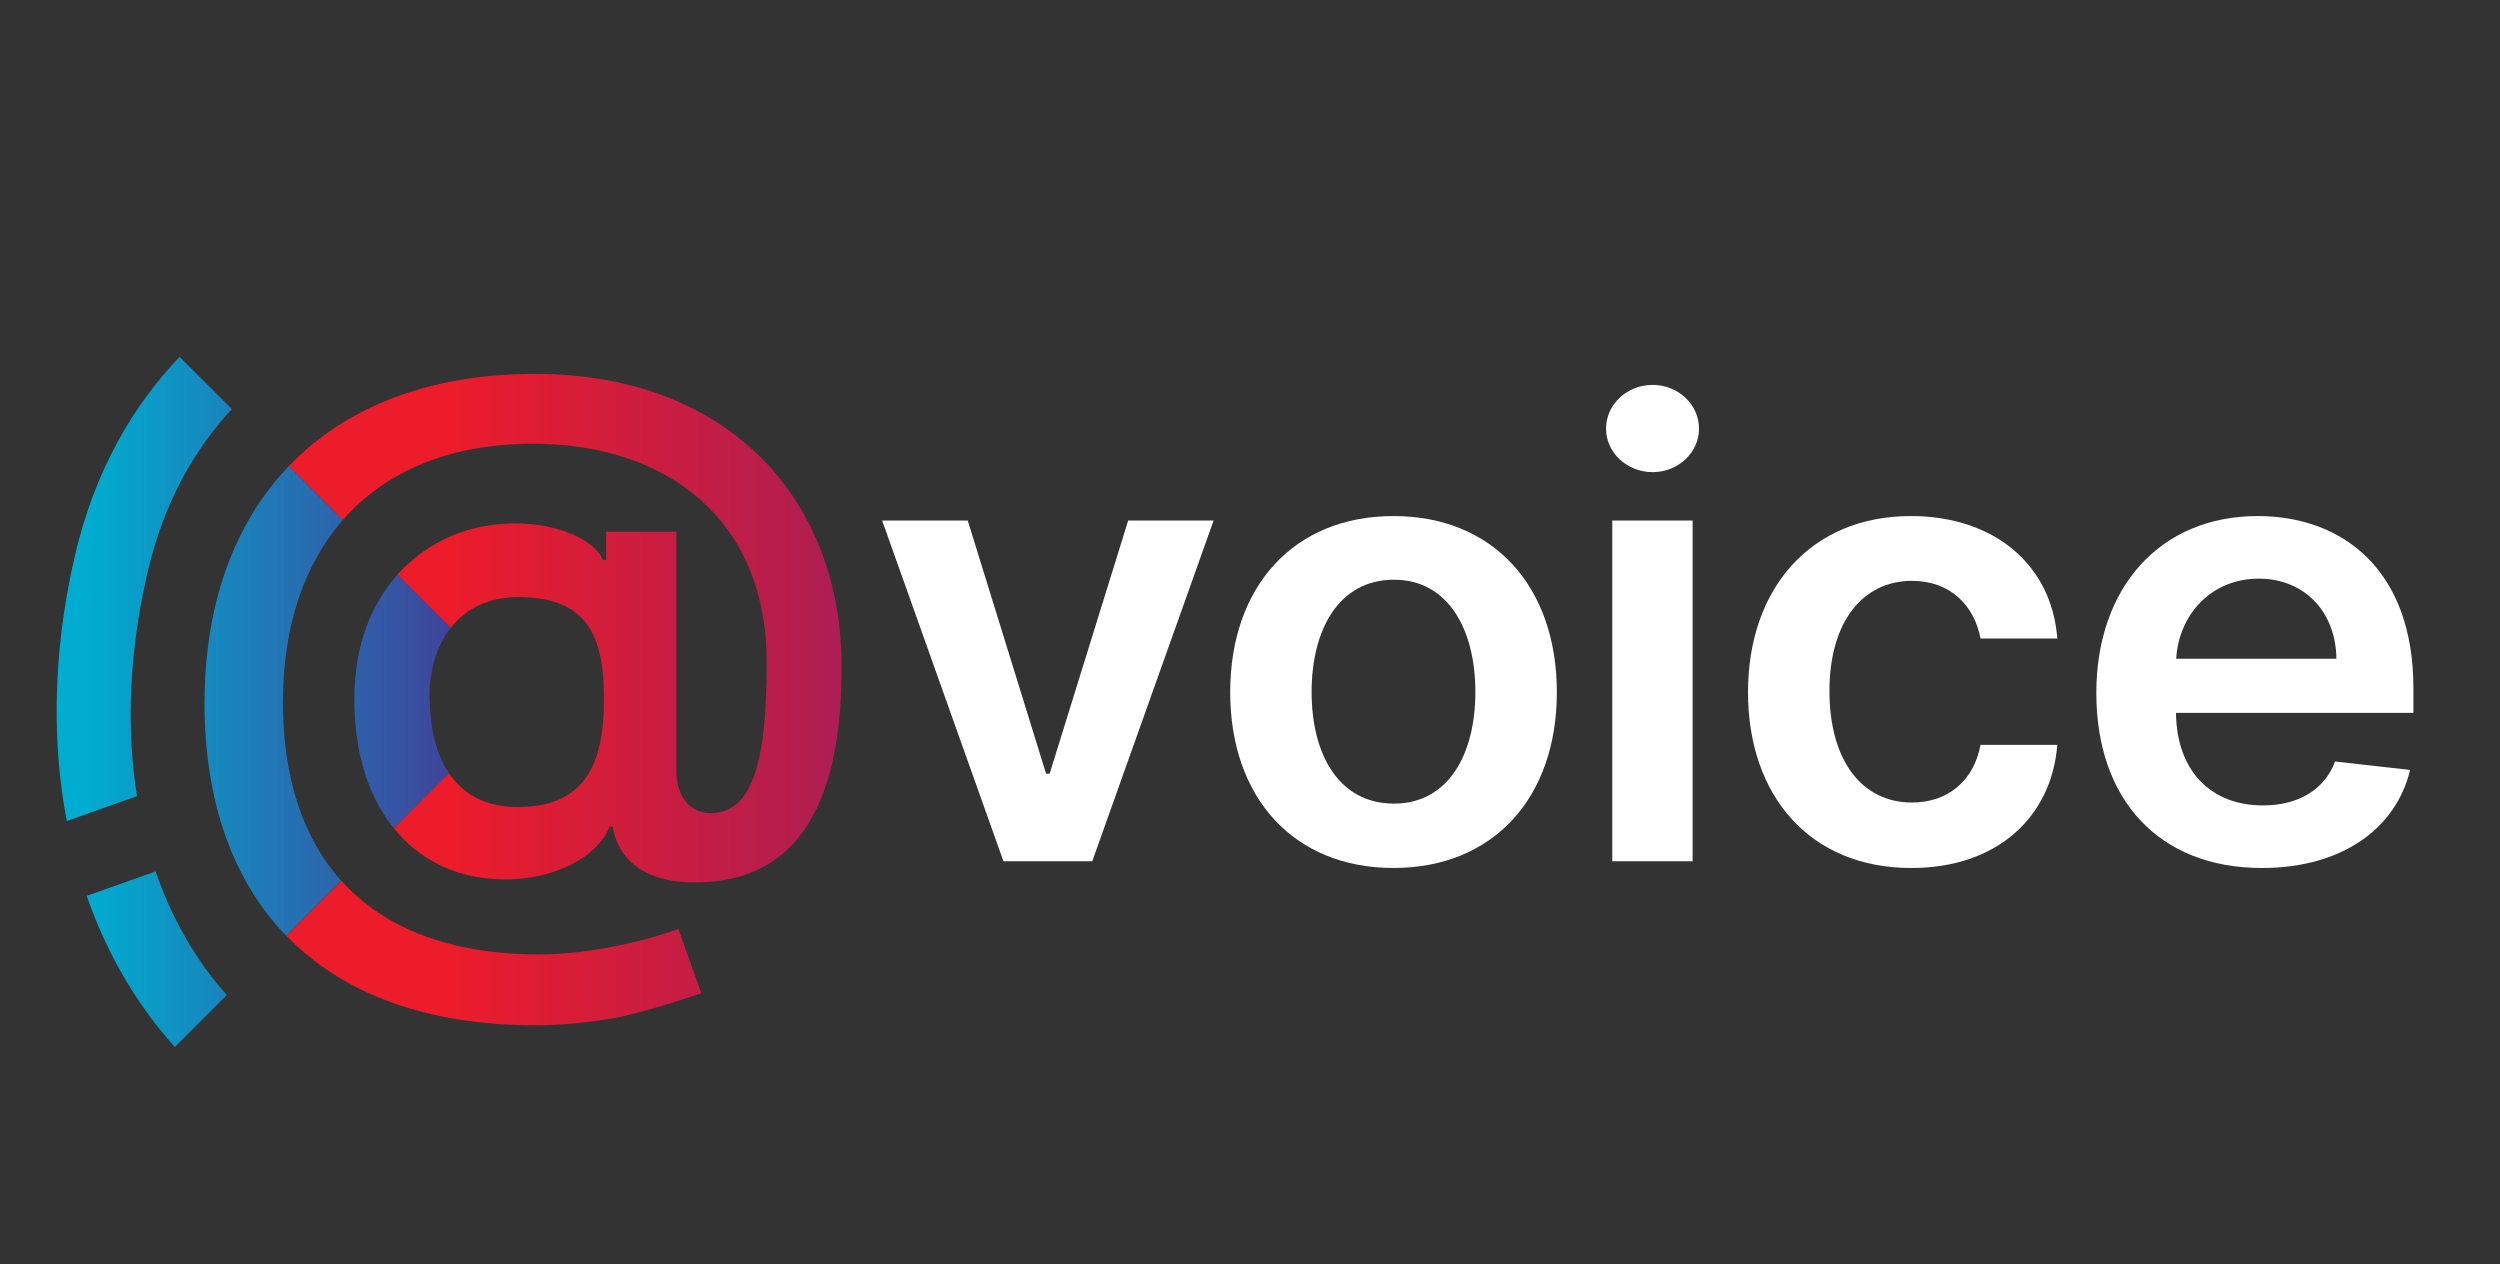 <?xml version="1.0" encoding="utf-8"?>
<!-- Generator: Adobe Illustrator 16.0.0, SVG Export Plug-In . SVG Version: 6.00 Build 0)  -->
<!DOCTYPE svg PUBLIC "-//W3C//DTD SVG 1.1//EN" "http://www.w3.org/Graphics/SVG/1.1/DTD/svg11.dtd">
<svg version="1.1" id="Layer_1" xmlns="http://www.w3.org/2000/svg" xmlns:xlink="http://www.w3.org/1999/xlink" x="0px" y="0px"
	 width="122.613px" height="62px" viewBox="0 0 122.613 62" enable-background="new 0 0 122.613 62" xml:space="preserve">
<rect x="0" y="0" width="122.613" height="62" fill="#333333" stroke="none"/>
<g>
	<g enable-background="new    ">
		<path fill="#FFFFFF" d="M53.569,42.242h-4.354l-5.951-16.714h4.198l3.843,12.417h0.175l3.852-12.417h4.19L53.569,42.242z"/>
		<path fill="#FFFFFF" d="M60.336,33.951c0-5.181,3.111-8.641,8.01-8.641c4.897,0,8.01,3.459,8.01,8.641
			c0,5.17-3.112,8.619-8.01,8.619C63.447,42.57,60.336,39.121,60.336,33.951z M72.36,33.939c0-3.058-1.327-5.506-3.994-5.506
			c-2.709,0-4.038,2.449-4.038,5.506c0,3.059,1.329,5.474,4.038,5.474C71.033,39.413,72.36,36.998,72.36,33.939z"/>
		<path fill="#FFFFFF" d="M78.769,21.022c0-1.187,1.023-2.144,2.285-2.144c1.251,0,2.274,0.958,2.274,2.144
			c0,1.176-1.022,2.134-2.274,2.134C79.793,23.156,78.769,22.199,78.769,21.022z M79.074,25.528h3.94v16.714h-3.94V25.528z"/>
		<path fill="#FFFFFF" d="M85.732,33.951c0-5.104,3.09-8.641,7.986-8.641c4.082,0,6.912,2.383,7.183,6.008h-3.764
			c-0.306-1.612-1.472-2.83-3.362-2.83c-2.427,0-4.049,2.023-4.049,5.397c0,3.417,1.589,5.475,4.049,5.475
			c1.729,0,3.023-1.034,3.362-2.828h3.764c-0.282,3.547-2.959,6.039-7.158,6.039C88.746,42.57,85.732,39.014,85.732,33.951z"/>
		<path fill="#FFFFFF" d="M102.815,33.982c0-5.157,3.123-8.672,7.911-8.672c4.112,0,7.64,2.579,7.64,8.444v1.209h-11.644
			c0.032,2.861,1.72,4.539,4.265,4.539c1.698,0,3.007-0.741,3.539-2.154l3.678,0.413c-0.696,2.903-3.374,4.81-7.271,4.81
			C105.895,42.57,102.815,39.229,102.815,33.982z M114.589,32.309c-0.02-2.275-1.544-3.929-3.808-3.929
			c-2.352,0-3.929,1.795-4.049,3.929H114.589z"/>
	</g>
	
		<linearGradient id="SVGID_1_" gradientUnits="userSpaceOnUse" x1="344.091" y1="-438.809" x2="366.269" y2="-438.809" gradientTransform="matrix(1 0 0 -1 -322 -408)">
		<stop  offset="0" style="stop-color:#EC1C2B"/>
		<stop  offset="1" style="stop-color:#A41E59"/>
	</linearGradient>
	<path fill="url(#SVGID_1_)" d="M26.145,21.764c6.571,0,11.467,3.725,11.455,10.728c0.012,5.096-0.776,7.386-2.75,7.386
		c-1.047,0-1.664-0.836-1.677-2.06V26.08h-3.441v1.381h-0.171c-0.396-1.086-2.764-2.085-5.438-1.714
		c-1.707,0.226-3.379,1.035-4.634,2.438l2.614,2.612c0.737-0.942,1.854-1.511,3.302-1.511c3.071,0,4.205,1.504,4.216,4.856
		c0.037,3.604-1.121,5.439-4.242,5.439c-1.613,0-2.69-0.658-3.365-1.671l-2.705,2.706c1.246,1.54,3.009,2.408,5.047,2.503
		c2.798,0.136,4.968-1.109,5.549-2.577h0.147c0.297,1.852,1.924,2.861,4.414,2.725c5.304-0.195,6.821-4.931,6.808-10.567
		c0.015-8.101-5.438-14.363-15.042-14.363c-5.203,0-9.293,1.634-12.066,4.524l2.646,2.647
		C18.871,23.151,21.995,21.764,26.145,21.764z"/>
	
		<linearGradient id="SVGID_2_" gradientUnits="userSpaceOnUse" x1="344.092" y1="-454.738" x2="366.27" y2="-454.738" gradientTransform="matrix(1 0 0 -1 -322 -408)">
		<stop  offset="0" style="stop-color:#EC1C2B"/>
		<stop  offset="1" style="stop-color:#A41E59"/>
	</linearGradient>
	<path fill="url(#SVGID_2_)" d="M33.27,45.563c-0.635,0.211-1.06,0.344-1.06,0.344H32.21c0,0-0.001,0.002-0.002,0.004
		c-1.454,0.424-3.642,0.898-5.753,0.898c-4.334,0-7.598-1.256-9.718-3.617l-2.699,2.697c2.762,2.854,6.886,4.396,12.207,4.396
		c1.336,0,2.705-0.145,3.958-0.368c0,0,1.335-0.235,4.196-1.205L33.27,45.563z"/>
	<g>
		
			<linearGradient id="SVGID_3_" gradientUnits="userSpaceOnUse" x1="326.148" y1="-442.377" x2="344.054" y2="-442.377" gradientTransform="matrix(1 0 0 -1 -322 -408)">
			<stop  offset="0" style="stop-color:#00ADD0"/>
			<stop  offset="1" style="stop-color:#40449B"/>
		</linearGradient>
		<path fill="url(#SVGID_3_)" d="M13.878,34.313c0.018-3.568,1.015-6.609,2.933-8.805l-2.646-2.647
			c-2.655,2.767-4.098,6.689-4.133,11.452c0,0.047-0.004,0.093-0.004,0.143c0.004,4.879,1.4,8.743,4.006,11.438l2.7-2.699
			c-1.875-2.088-2.859-5.037-2.859-8.791C13.875,34.373,13.878,34.344,13.878,34.313z"/>
	</g>
	<g>
		
			<linearGradient id="SVGID_4_" gradientUnits="userSpaceOnUse" x1="326.144" y1="-442.402" x2="344.053" y2="-442.402" gradientTransform="matrix(1 0 0 -1 -322 -408)">
			<stop  offset="0" style="stop-color:#00ADD0"/>
			<stop  offset="1" style="stop-color:#40449B"/>
		</linearGradient>
		<path fill="url(#SVGID_4_)" d="M21.064,34.156c0.006-1.336,0.368-2.502,1.04-3.358l-2.614-2.612
			c-1.272,1.425-2.112,3.46-2.112,6.119c0,0.002,0,0.002,0,0.006c0,2.679,0.725,4.812,1.933,6.308l2.705-2.704
			c-0.646-0.969-0.92-2.258-0.945-3.604C21.066,34.259,21.064,34.21,21.064,34.156z"/>
	</g>
	<g>
		
			<linearGradient id="SVGID_5_" gradientUnits="userSpaceOnUse" x1="326.147" y1="-436.884" x2="344.055" y2="-436.884" gradientTransform="matrix(1 0 0 -1 -322 -408)">
			<stop  offset="0" style="stop-color:#00ADD0"/>
			<stop  offset="1" style="stop-color:#40449B"/>
		</linearGradient>
		<path fill="url(#SVGID_5_)" d="M6.417,34.313c0.054-1.975,0.311-4.031,0.797-6.15c0.825-3.594,2.39-6.199,4.156-8.096
			l-2.563-2.563c-2.208,2.31-4.153,5.479-5.155,9.843c-0.547,2.38-0.83,4.714-0.869,6.966c-0.039,2.063,0.132,4.06,0.491,5.953
			l3.443-1.22C6.48,37.538,6.374,35.956,6.417,34.313z"/>
	</g>
	<g>
		
			<linearGradient id="SVGID_6_" gradientUnits="userSpaceOnUse" x1="326.146" y1="-455.044" x2="344.051" y2="-455.044" gradientTransform="matrix(1 0 0 -1 -322 -408)">
			<stop  offset="0" style="stop-color:#00ADD0"/>
			<stop  offset="1" style="stop-color:#40449B"/>
		</linearGradient>
		<path fill="url(#SVGID_6_)" d="M4.252,43.938c0.986,2.823,2.445,5.334,4.324,7.412l2.549-2.549
			c-1.52-1.693-2.694-3.744-3.494-6.062L4.252,43.938z"/>
	</g>
</g>
</svg>
